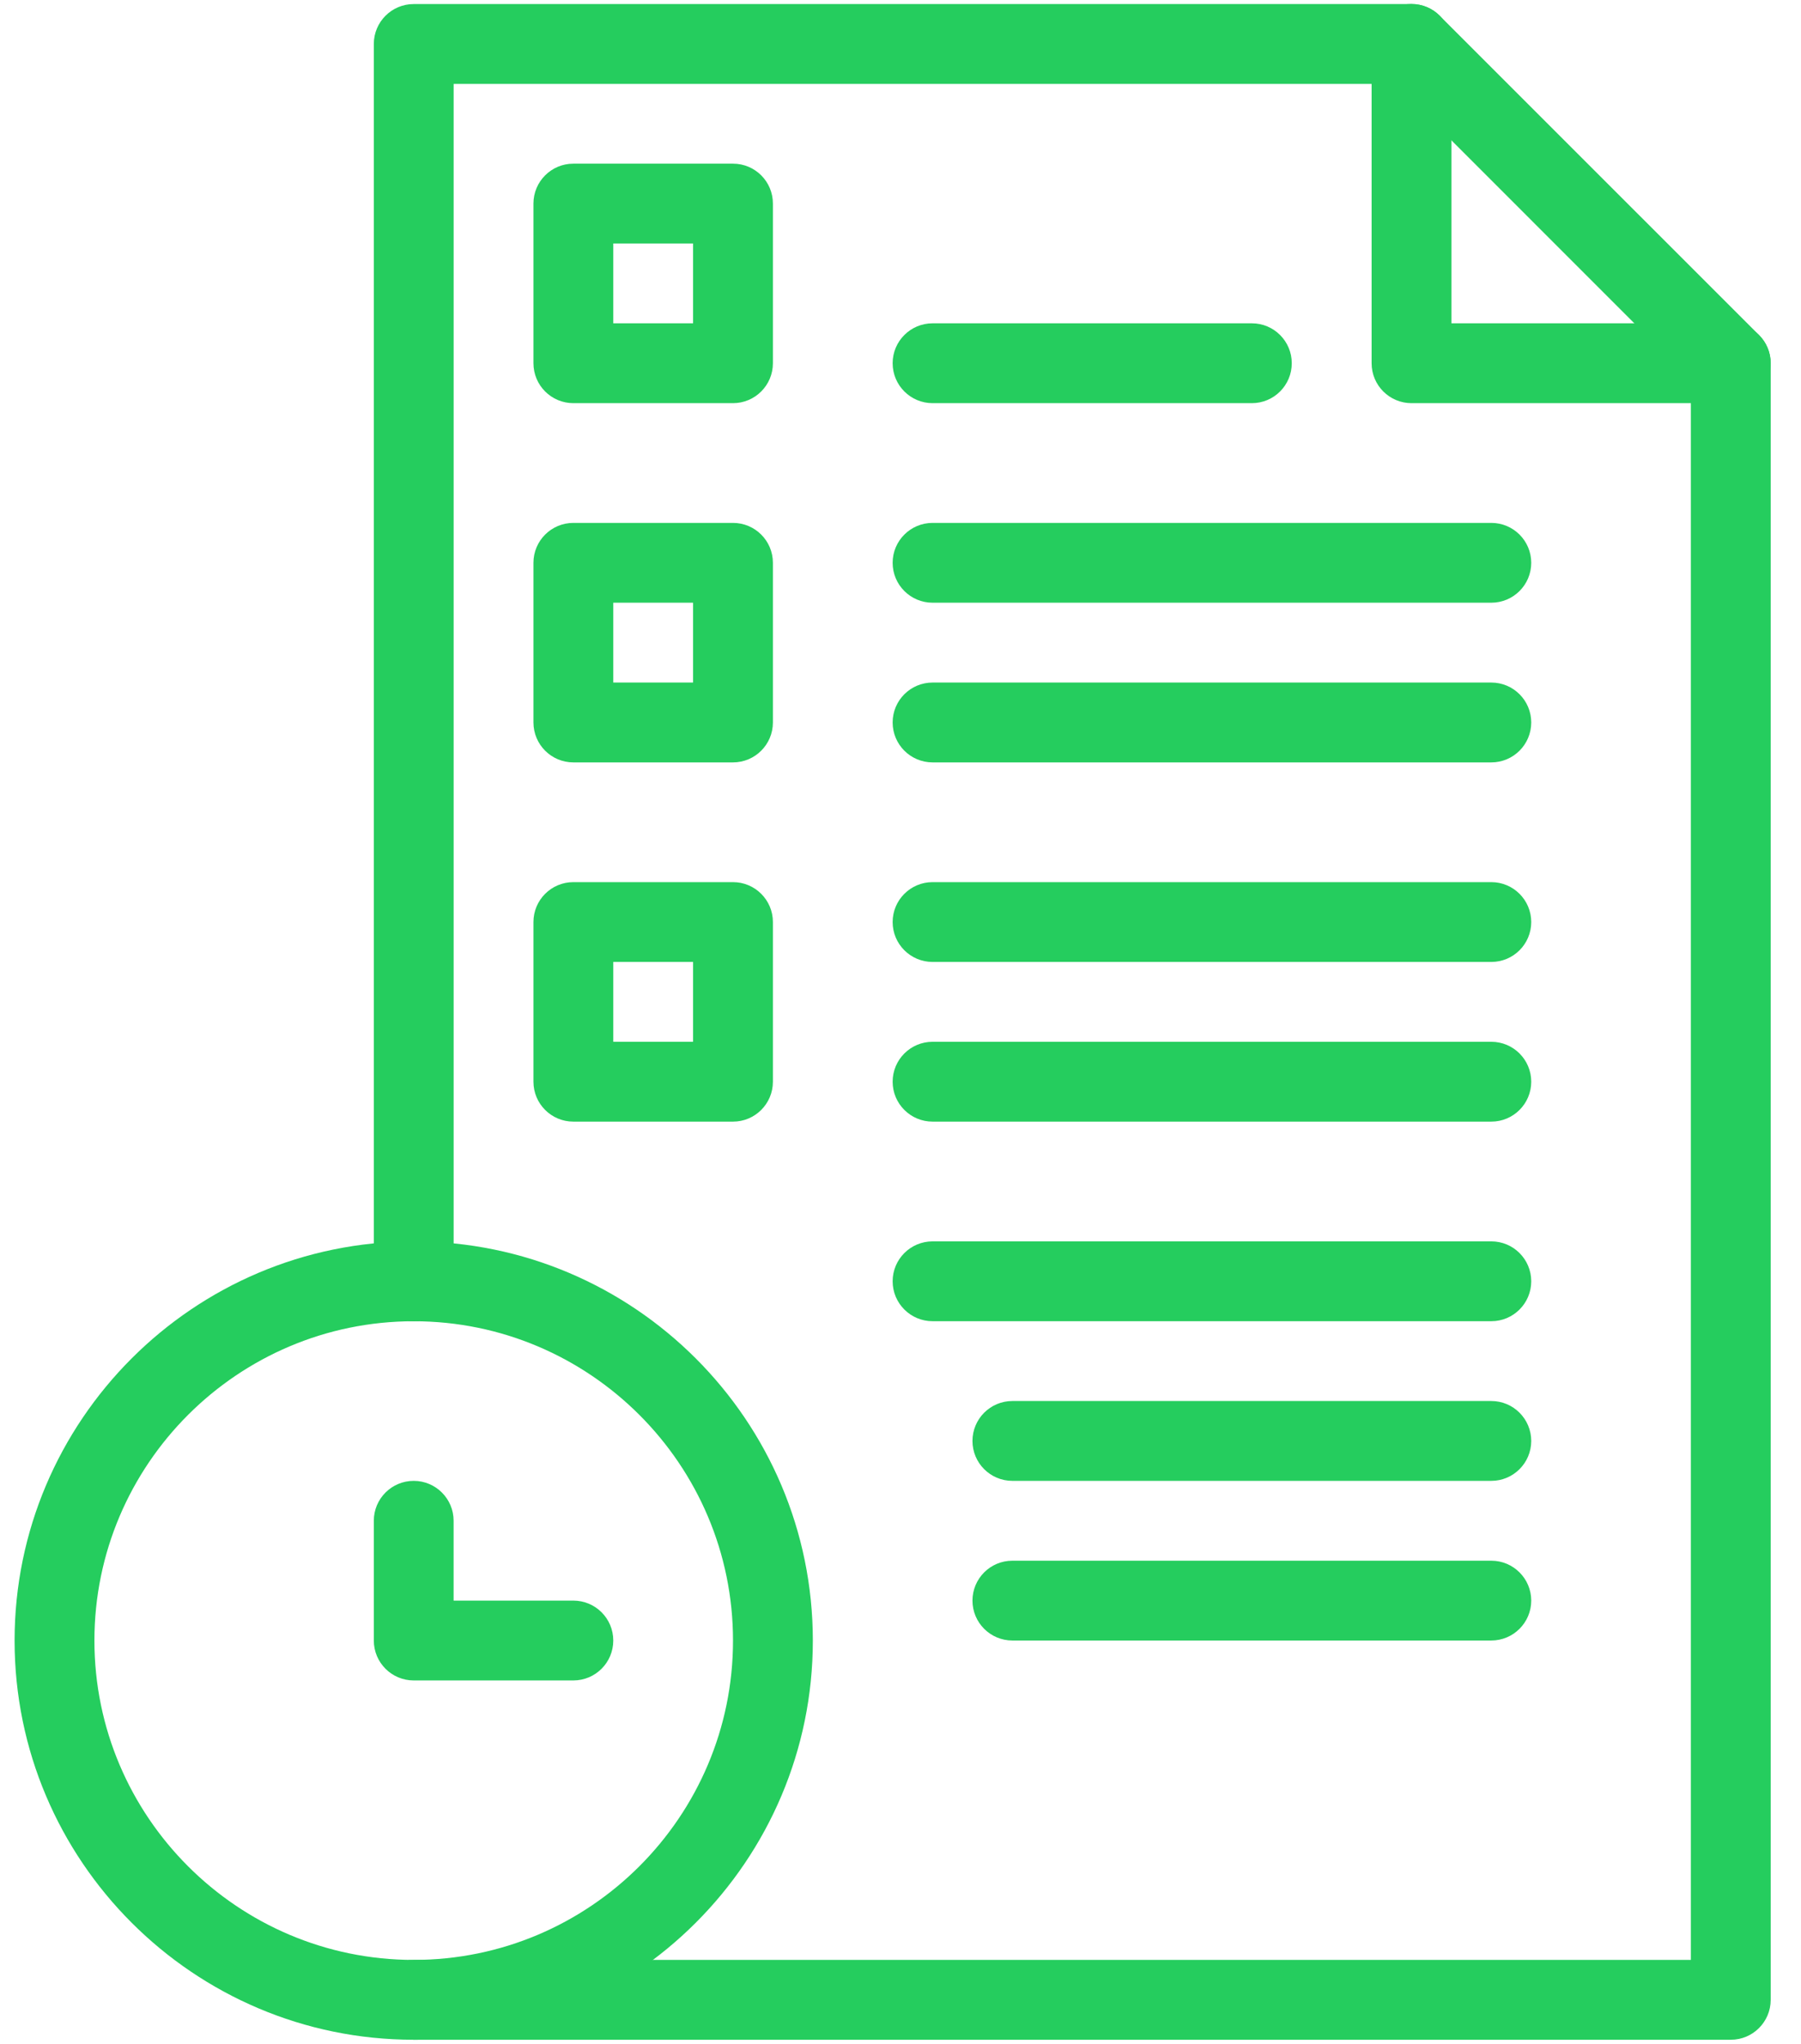 <svg width="52" height="59" viewBox="0 0 52 59" fill="none" xmlns="http://www.w3.org/2000/svg">
<path d="M49.973 58.887H11.945C11.309 58.887 10.793 58.371 10.793 57.734C10.793 57.098 11.309 56.582 11.945 56.582H48.82V10.966L40.277 2.422H13.098V36.992C13.098 37.628 12.582 38.145 11.945 38.145C11.309 38.145 10.793 37.628 10.793 36.992V1.27C10.793 0.633 11.309 0.117 11.945 0.117H40.754C41.06 0.117 41.353 0.239 41.569 0.455L50.788 9.673C51.004 9.889 51.125 10.183 51.125 10.488V57.734C51.125 58.371 50.609 58.887 49.973 58.887L49.973 58.887Z" fill="#25cd5e"/>
<path d="M49.973 11.639H40.754C40.118 11.639 39.602 11.123 39.602 10.486V1.268C39.602 0.631 40.118 0.115 40.754 0.115C41.391 0.115 41.907 0.631 41.907 1.268V9.334H49.973C50.609 9.334 51.125 9.85 51.125 10.486C51.125 11.123 50.609 11.639 49.973 11.639L49.973 11.639Z" fill="#25cd5e"/>
<path d="M11.945 58.887C5.591 58.887 0.421 53.717 0.421 47.363C0.421 41.009 5.591 35.839 11.945 35.839C18.299 35.839 23.469 41.009 23.469 47.363C23.469 53.717 18.299 58.887 11.945 58.887ZM11.945 38.144C6.862 38.144 2.726 42.28 2.726 47.363C2.726 52.446 6.862 56.582 11.945 56.582C17.028 56.582 21.164 52.446 21.164 47.363C21.164 42.28 17.028 38.144 11.945 38.144Z" fill="#25cd5e"/>
<path d="M16.554 48.514H11.945C11.308 48.514 10.793 47.998 10.793 47.361V43.904C10.793 43.268 11.308 42.752 11.945 42.752C12.581 42.752 13.097 43.268 13.097 43.904V46.209H16.554C17.191 46.209 17.707 46.725 17.707 47.361C17.707 47.998 17.191 48.514 16.554 48.514V48.514Z" fill="#25cd5e"/>
<path d="M43.058 17.4H26.926C26.29 17.4 25.773 16.885 25.773 16.248C25.773 15.612 26.29 15.096 26.926 15.096H43.058C43.695 15.096 44.211 15.612 44.211 16.248C44.211 16.885 43.695 17.4 43.058 17.4Z" fill="#25cd5e"/>
<path d="M43.058 22.01H26.926C26.29 22.01 25.773 21.494 25.773 20.857C25.773 20.221 26.29 19.705 26.926 19.705H43.058C43.695 19.705 44.211 20.221 44.211 20.857C44.211 21.494 43.695 22.01 43.058 22.01Z" fill="#25cd5e"/>
<path d="M36.145 11.639H26.926C26.29 11.639 25.773 11.123 25.773 10.486C25.773 9.85 26.29 9.334 26.926 9.334H36.145C36.781 9.334 37.297 9.85 37.297 10.486C37.297 11.123 36.781 11.639 36.145 11.639Z" fill="#25cd5e"/>
<path d="M43.058 27.771H26.926C26.29 27.771 25.773 27.256 25.773 26.619C25.773 25.983 26.29 25.467 26.926 25.467H43.058C43.695 25.467 44.211 25.983 44.211 26.619C44.211 27.256 43.695 27.771 43.058 27.771Z" fill="#25cd5e"/>
<path d="M43.058 32.381H26.926C26.29 32.381 25.773 31.865 25.773 31.229C25.773 30.592 26.29 30.076 26.926 30.076H43.058C43.695 30.076 44.211 30.592 44.211 31.229C44.211 31.865 43.695 32.381 43.058 32.381Z" fill="#25cd5e"/>
<path d="M21.164 22.01H16.554C15.918 22.01 15.402 21.494 15.402 20.857V16.248C15.402 15.612 15.918 15.096 16.554 15.096H21.164C21.8 15.096 22.316 15.612 22.316 16.248V20.857C22.316 21.494 21.8 22.01 21.164 22.01ZM17.707 19.705H20.011V17.4H17.707V19.705Z" fill="#25cd5e"/>
<path d="M21.164 11.639H16.554C15.918 11.639 15.402 11.123 15.402 10.486V5.877C15.402 5.241 15.918 4.725 16.554 4.725H21.164C21.8 4.725 22.316 5.24 22.316 5.877V10.486C22.316 11.123 21.8 11.639 21.164 11.639ZM17.707 9.334H20.011V7.029H17.707V9.334Z" fill="#25cd5e"/>
<path d="M21.164 32.381H16.554C15.918 32.381 15.402 31.865 15.402 31.229V26.619C15.402 25.983 15.918 25.467 16.554 25.467H21.164C21.8 25.467 22.316 25.983 22.316 26.619V31.229C22.316 31.865 21.8 32.381 21.164 32.381ZM17.707 30.076H20.011V27.771H17.707V30.076Z" fill="#25cd5e"/>
<path d="M43.058 42.752H29.23C28.594 42.752 28.078 42.236 28.078 41.6C28.078 40.963 28.594 40.447 29.23 40.447H43.058C43.694 40.447 44.211 40.963 44.211 41.6C44.211 42.236 43.694 42.752 43.058 42.752Z" fill="#25cd5e"/>
<path d="M43.058 38.143H26.926C26.29 38.143 25.773 37.627 25.773 36.99C25.773 36.354 26.29 35.838 26.926 35.838H43.058C43.695 35.838 44.211 36.354 44.211 36.99C44.211 37.627 43.695 38.143 43.058 38.143Z" fill="#25cd5e"/>
<path d="M43.058 47.361H29.23C28.594 47.361 28.078 46.845 28.078 46.209C28.078 45.573 28.594 45.057 29.23 45.057H43.058C43.694 45.057 44.211 45.573 44.211 46.209C44.211 46.845 43.694 47.361 43.058 47.361Z" fill="#25cd5e"/>
</svg>
